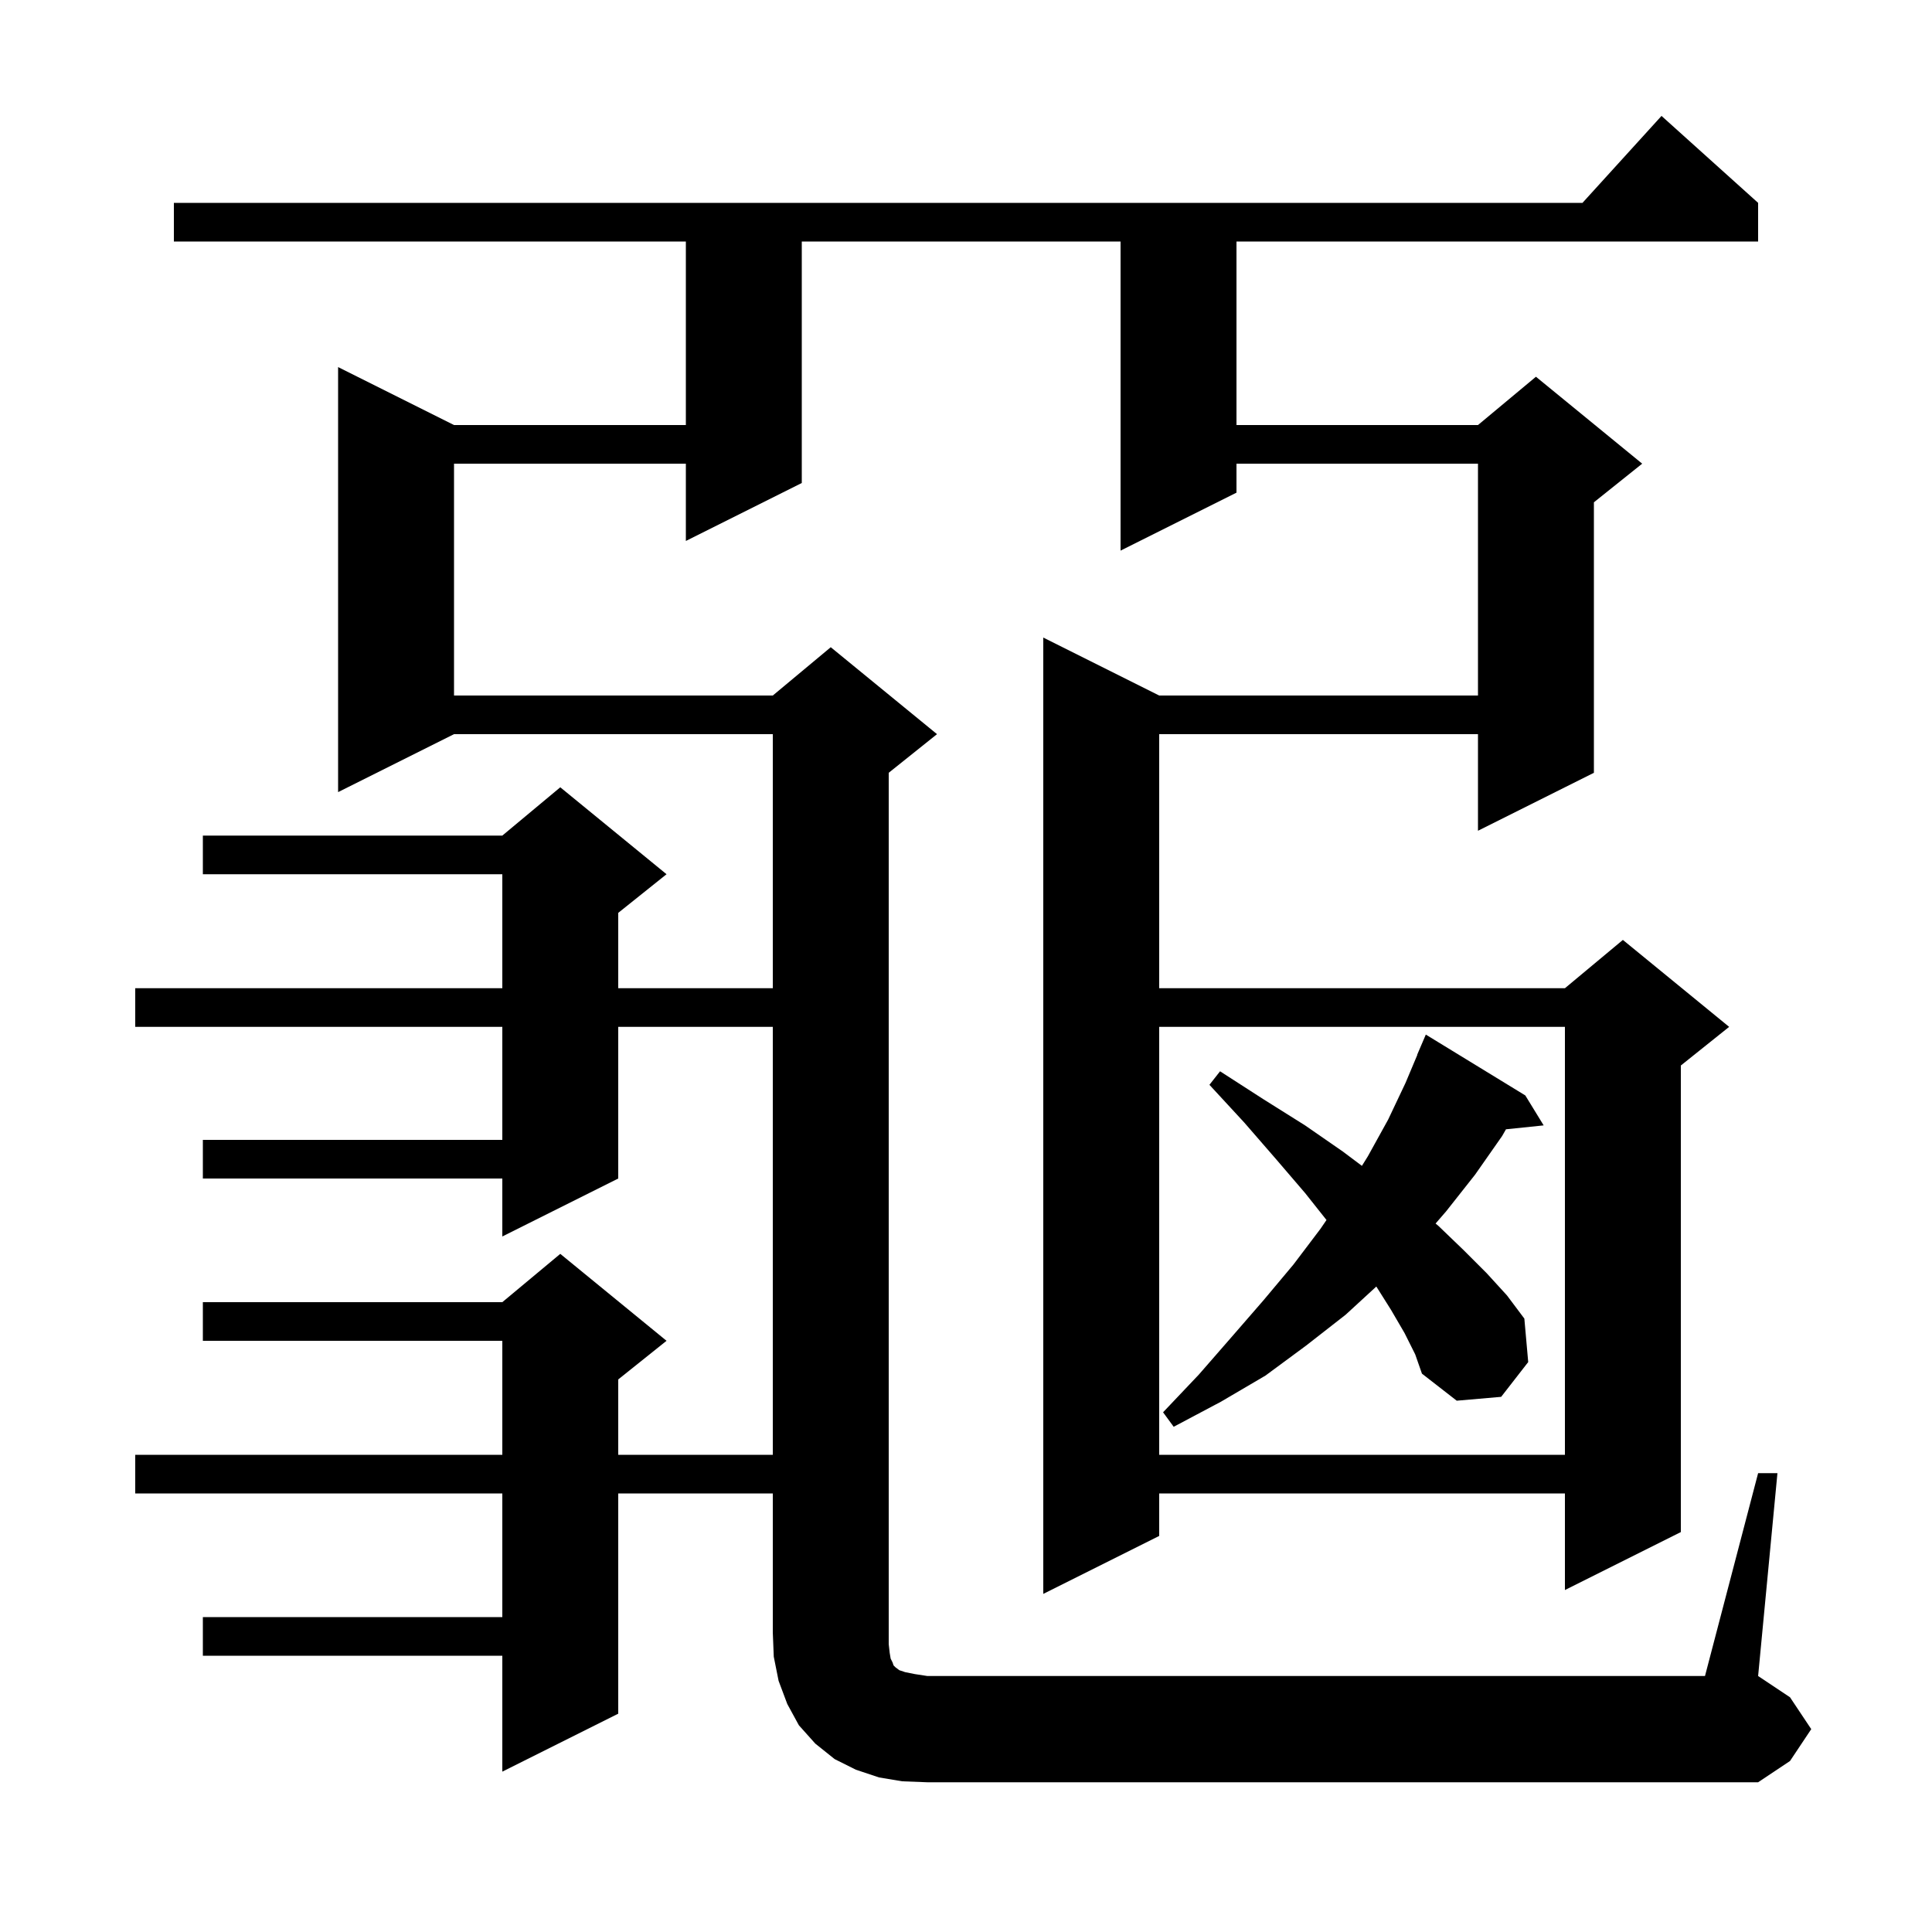 <svg xmlns="http://www.w3.org/2000/svg" xmlns:xlink="http://www.w3.org/1999/xlink" version="1.1" baseProfile="full" viewBox="0 0 200 200" width="200" height="200">
<g fill="black">
<path d="M 182.0 152.5 L 184.0 152.5 L 182.0 173.5 L 185.3 175.7 L 187.5 179.0 L 185.3 182.3 L 182.0 184.5 L 96.0 184.5 L 93.4 184.4 L 91.0 184.0 L 88.6 183.2 L 86.4 182.1 L 84.4 180.5 L 82.7 178.6 L 81.5 176.4 L 80.6 174.0 L 80.1 171.5 L 80.0 169.0 L 80.0 154.6 L 64.0 154.6 L 64.0 177.4 L 52.0 183.4 L 52.0 171.4 L 21.0 171.4 L 21.0 167.4 L 52.0 167.4 L 52.0 154.6 L 14.0 154.6 L 14.0 150.6 L 52.0 150.6 L 52.0 138.8 L 21.0 138.8 L 21.0 134.8 L 52.0 134.8 L 58.0 129.8 L 69.0 138.8 L 64.0 142.8 L 64.0 150.6 L 80.0 150.6 L 80.0 106.3 L 64.0 106.3 L 64.0 122.0 L 52.0 128.0 L 52.0 122.0 L 21.0 122.0 L 21.0 118.0 L 52.0 118.0 L 52.0 106.3 L 14.0 106.3 L 14.0 102.3 L 52.0 102.3 L 52.0 90.5 L 21.0 90.5 L 21.0 86.5 L 52.0 86.5 L 58.0 81.5 L 69.0 90.5 L 64.0 94.5 L 64.0 102.3 L 80.0 102.3 L 80.0 76.0 L 47.0 76.0 L 35.0 82.0 L 35.0 38.0 L 47.0 44.0 L 71.0 44.0 L 71.0 25.0 L 18.0 25.0 L 18.0 21.0 L 163.818 21.0 L 172.0 12.0 L 182.0 21.0 L 182.0 25.0 L 128.0 25.0 L 128.0 44.0 L 153.0 44.0 L 159.0 39.0 L 170.0 48.0 L 165.0 52.0 L 165.0 80.0 L 153.0 86.0 L 153.0 76.0 L 120.0 76.0 L 120.0 102.3 L 162.0 102.3 L 168.0 97.3 L 179.0 106.3 L 174.0 110.3 L 174.0 158.6 L 162.0 164.6 L 162.0 154.6 L 120.0 154.6 L 120.0 159.0 L 108.0 165.0 L 108.0 66.0 L 120.0 72.0 L 153.0 72.0 L 153.0 48.0 L 128.0 48.0 L 128.0 51.0 L 116.0 57.0 L 116.0 25.0 L 83.0 25.0 L 83.0 50.0 L 71.0 56.0 L 71.0 48.0 L 47.0 48.0 L 47.0 72.0 L 80.0 72.0 L 86.0 67.0 L 97.0 76.0 L 92.0 80.0 L 92.0 170.2 L 92.1 171.1 L 92.2 171.7 L 92.4 172.1 L 92.5 172.4 L 92.7 172.6 L 93.1 172.9 L 93.7 173.1 L 94.7 173.3 L 96.0 173.5 L 176.5 173.5 Z M 120.0 106.3 L 120.0 150.6 L 162.0 150.6 L 162.0 106.3 Z M 145.4 138.0 L 144.0 135.6 L 142.477 133.181 L 139.3 136.1 L 135.2 139.3 L 131.0 142.4 L 126.4 145.1 L 121.5 147.7 L 120.4 146.2 L 124.1 142.3 L 127.5 138.4 L 130.8 134.6 L 133.9 130.9 L 136.7 127.2 L 137.319 126.295 L 135.1 123.5 L 132.1 120.0 L 128.8 116.2 L 125.2 112.3 L 126.3 110.9 L 130.8 113.8 L 135.1 116.5 L 139.0 119.2 L 140.985 120.689 L 141.6 119.7 L 143.7 115.9 L 145.5 112.1 L 146.718 109.207 L 146.7 109.2 L 147.6 107.1 L 157.9 113.4 L 159.8 116.5 L 155.898 116.904 L 155.5 117.6 L 152.7 121.6 L 149.7 125.4 L 148.611 126.659 L 148.9 126.9 L 151.5 129.4 L 153.9 131.8 L 156.0 134.1 L 157.8 136.5 L 158.2 141.0 L 155.4 144.6 L 150.8 145.0 L 147.2 142.2 L 146.5 140.2 Z " />
</g>
</svg>
